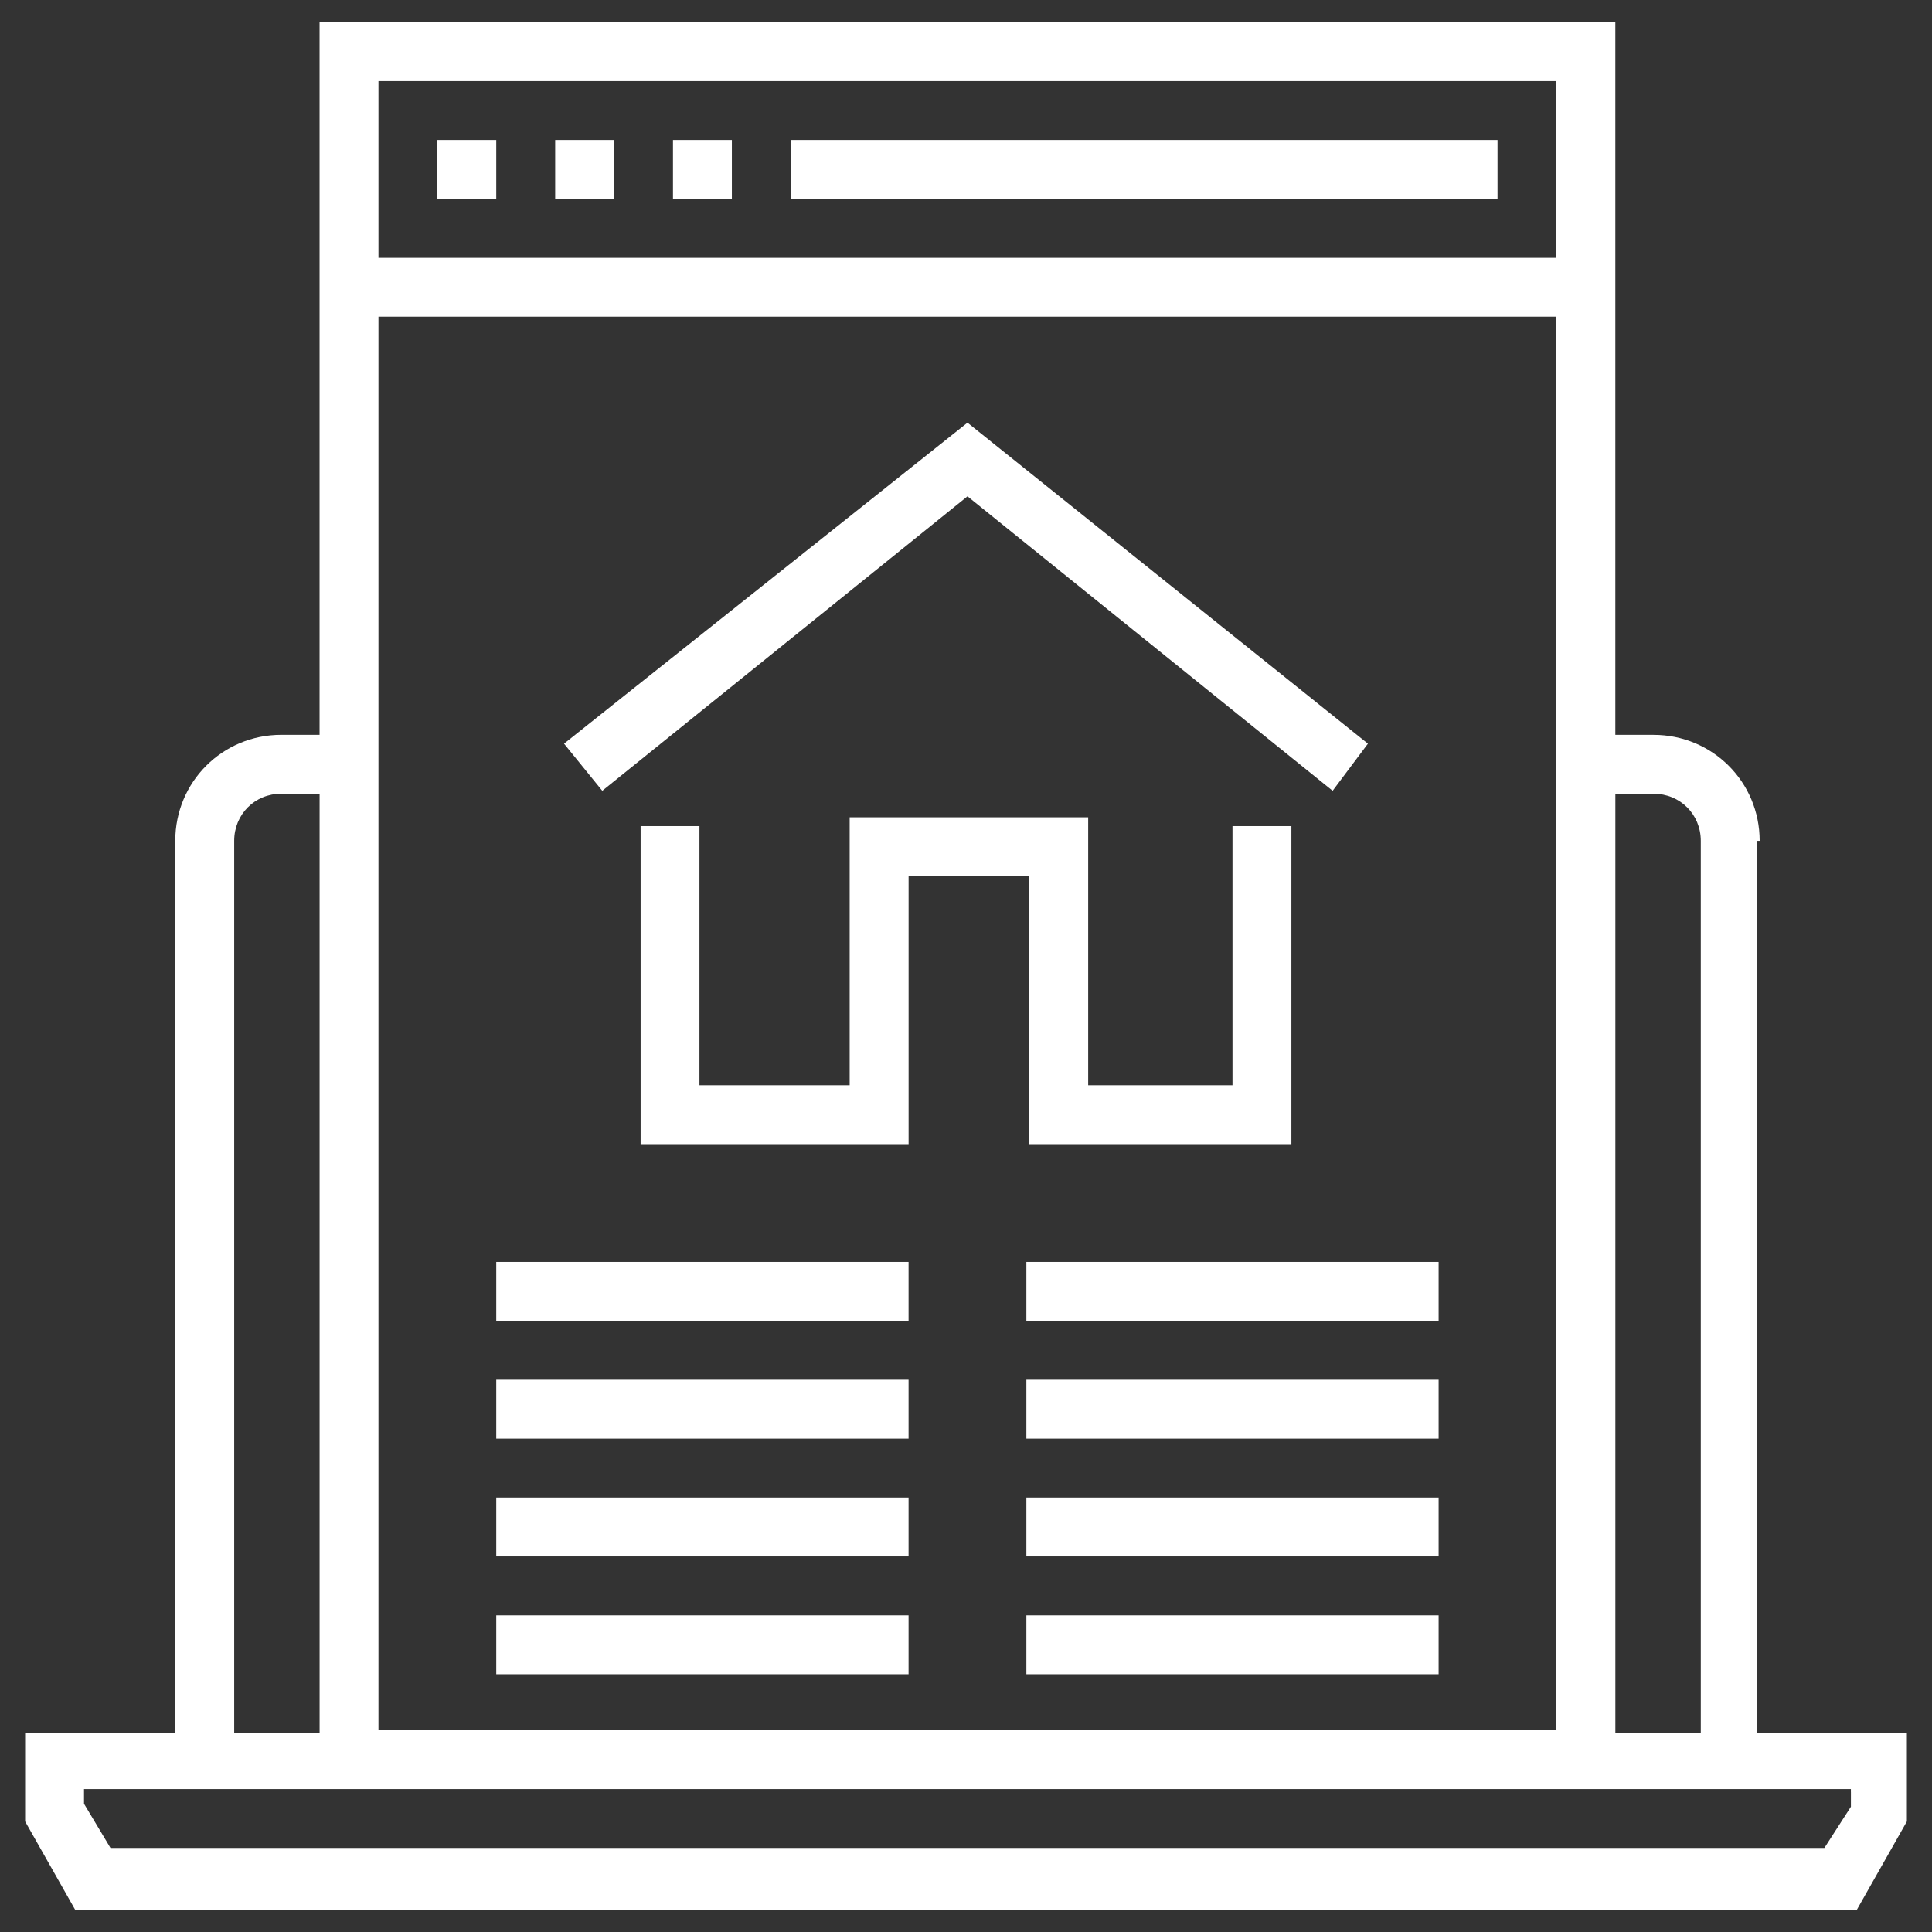 <?xml version="1.0" encoding="utf-8"?>
<!-- Generator: Adobe Illustrator 14.0.0, SVG Export Plug-In . SVG Version: 6.00 Build 43363)  -->
<!DOCTYPE svg PUBLIC "-//W3C//DTD SVG 1.0//EN" "http://www.w3.org/TR/2001/REC-SVG-20010904/DTD/svg10.dtd">
<svg version="1.0" id="Layer_1" xmlns="http://www.w3.org/2000/svg" xmlns:xlink="http://www.w3.org/1999/xlink" x="0px" y="0px"
	 width="64px" height="64px" viewBox="0 0 64 64" enable-background="new 0 0 64 64" xml:space="preserve">
<rect x="0" y="0" width="64" height="64" fill="#333333" stroke="none"/>
<g>
	<g>
		<path fill="#FFF" d="M58.291,27.854c0-1.951-1.563-3.511-3.514-3.511H53.51V0.734H10.586v23.608H9.318
			c-1.951,0-3.512,1.561-3.512,3.511v29.558H0.832v2.927l1.658,2.927h59.02l1.658-2.927v-2.927h-4.977V27.854H58.291z M53.51,26.294
			h1.268c0.879,0,1.563,0.683,1.563,1.56v29.558h-2.83V26.294z M12.537,2.686h39.021v5.854H12.537V2.686z M12.537,10.49l39.021,0
			v46.825H12.537V10.49z M7.758,27.854c0-0.878,0.682-1.561,1.561-1.561l1.268,0v31.118H7.758V27.854z M61.314,59.363v0.488
			l-0.879,1.366H3.66l-0.877-1.464v-0.487h3.023h52.484h3.023V59.363z"/>
		<rect x="14.488" y="4.637" fill="#FFF" width="1.951" height="1.951"/>
		<rect x="22.293" y="4.637" fill="#FFF" width="1.951" height="1.951"/>
		<rect x="26.195" y="4.637" fill="#FFF" width="23.412" height="1.951"/>
		<rect x="18.391" y="4.637" fill="#FFF" width="1.951" height="1.951"/>
		<polygon fill="#FFF" points="32.049,16.441 44.145,26.196 45.314,24.635 32.049,14.002 18.684,24.635 19.951,26.196 		"/>
		<polygon fill="#FFF" points="42.779,37.901 42.779,27.366 40.828,27.366 40.828,35.951 36.047,35.951 36.047,27.074 
			28.146,27.074 28.146,35.951 23.17,35.951 23.17,27.366 21.221,27.366 21.221,37.901 30.098,37.901 30.098,29.025 34.096,29.025 
			34.096,37.901 		"/>
		<rect x="16.439" y="41.804" fill="#FFF" width="13.658" height="1.951"/>
		<rect x="16.439" y="45.706" fill="#FFF" width="13.658" height="1.951"/>
		<rect x="16.439" y="49.608" fill="#FFF" width="13.658" height="1.951"/>
		<rect x="16.439" y="53.511" fill="#FFF" width="13.658" height="1.951"/>
		<rect x="34" y="41.804" fill="#FFF" width="13.656" height="1.951"/>
		<rect x="34" y="45.706" fill="#FFF" width="13.656" height="1.951"/>
		<rect x="34" y="49.608" fill="#FFF" width="13.656" height="1.951"/>
		<rect x="34" y="53.511" fill="#FFF" width="13.656" height="1.951"/>
	</g>
</g>
</svg>
